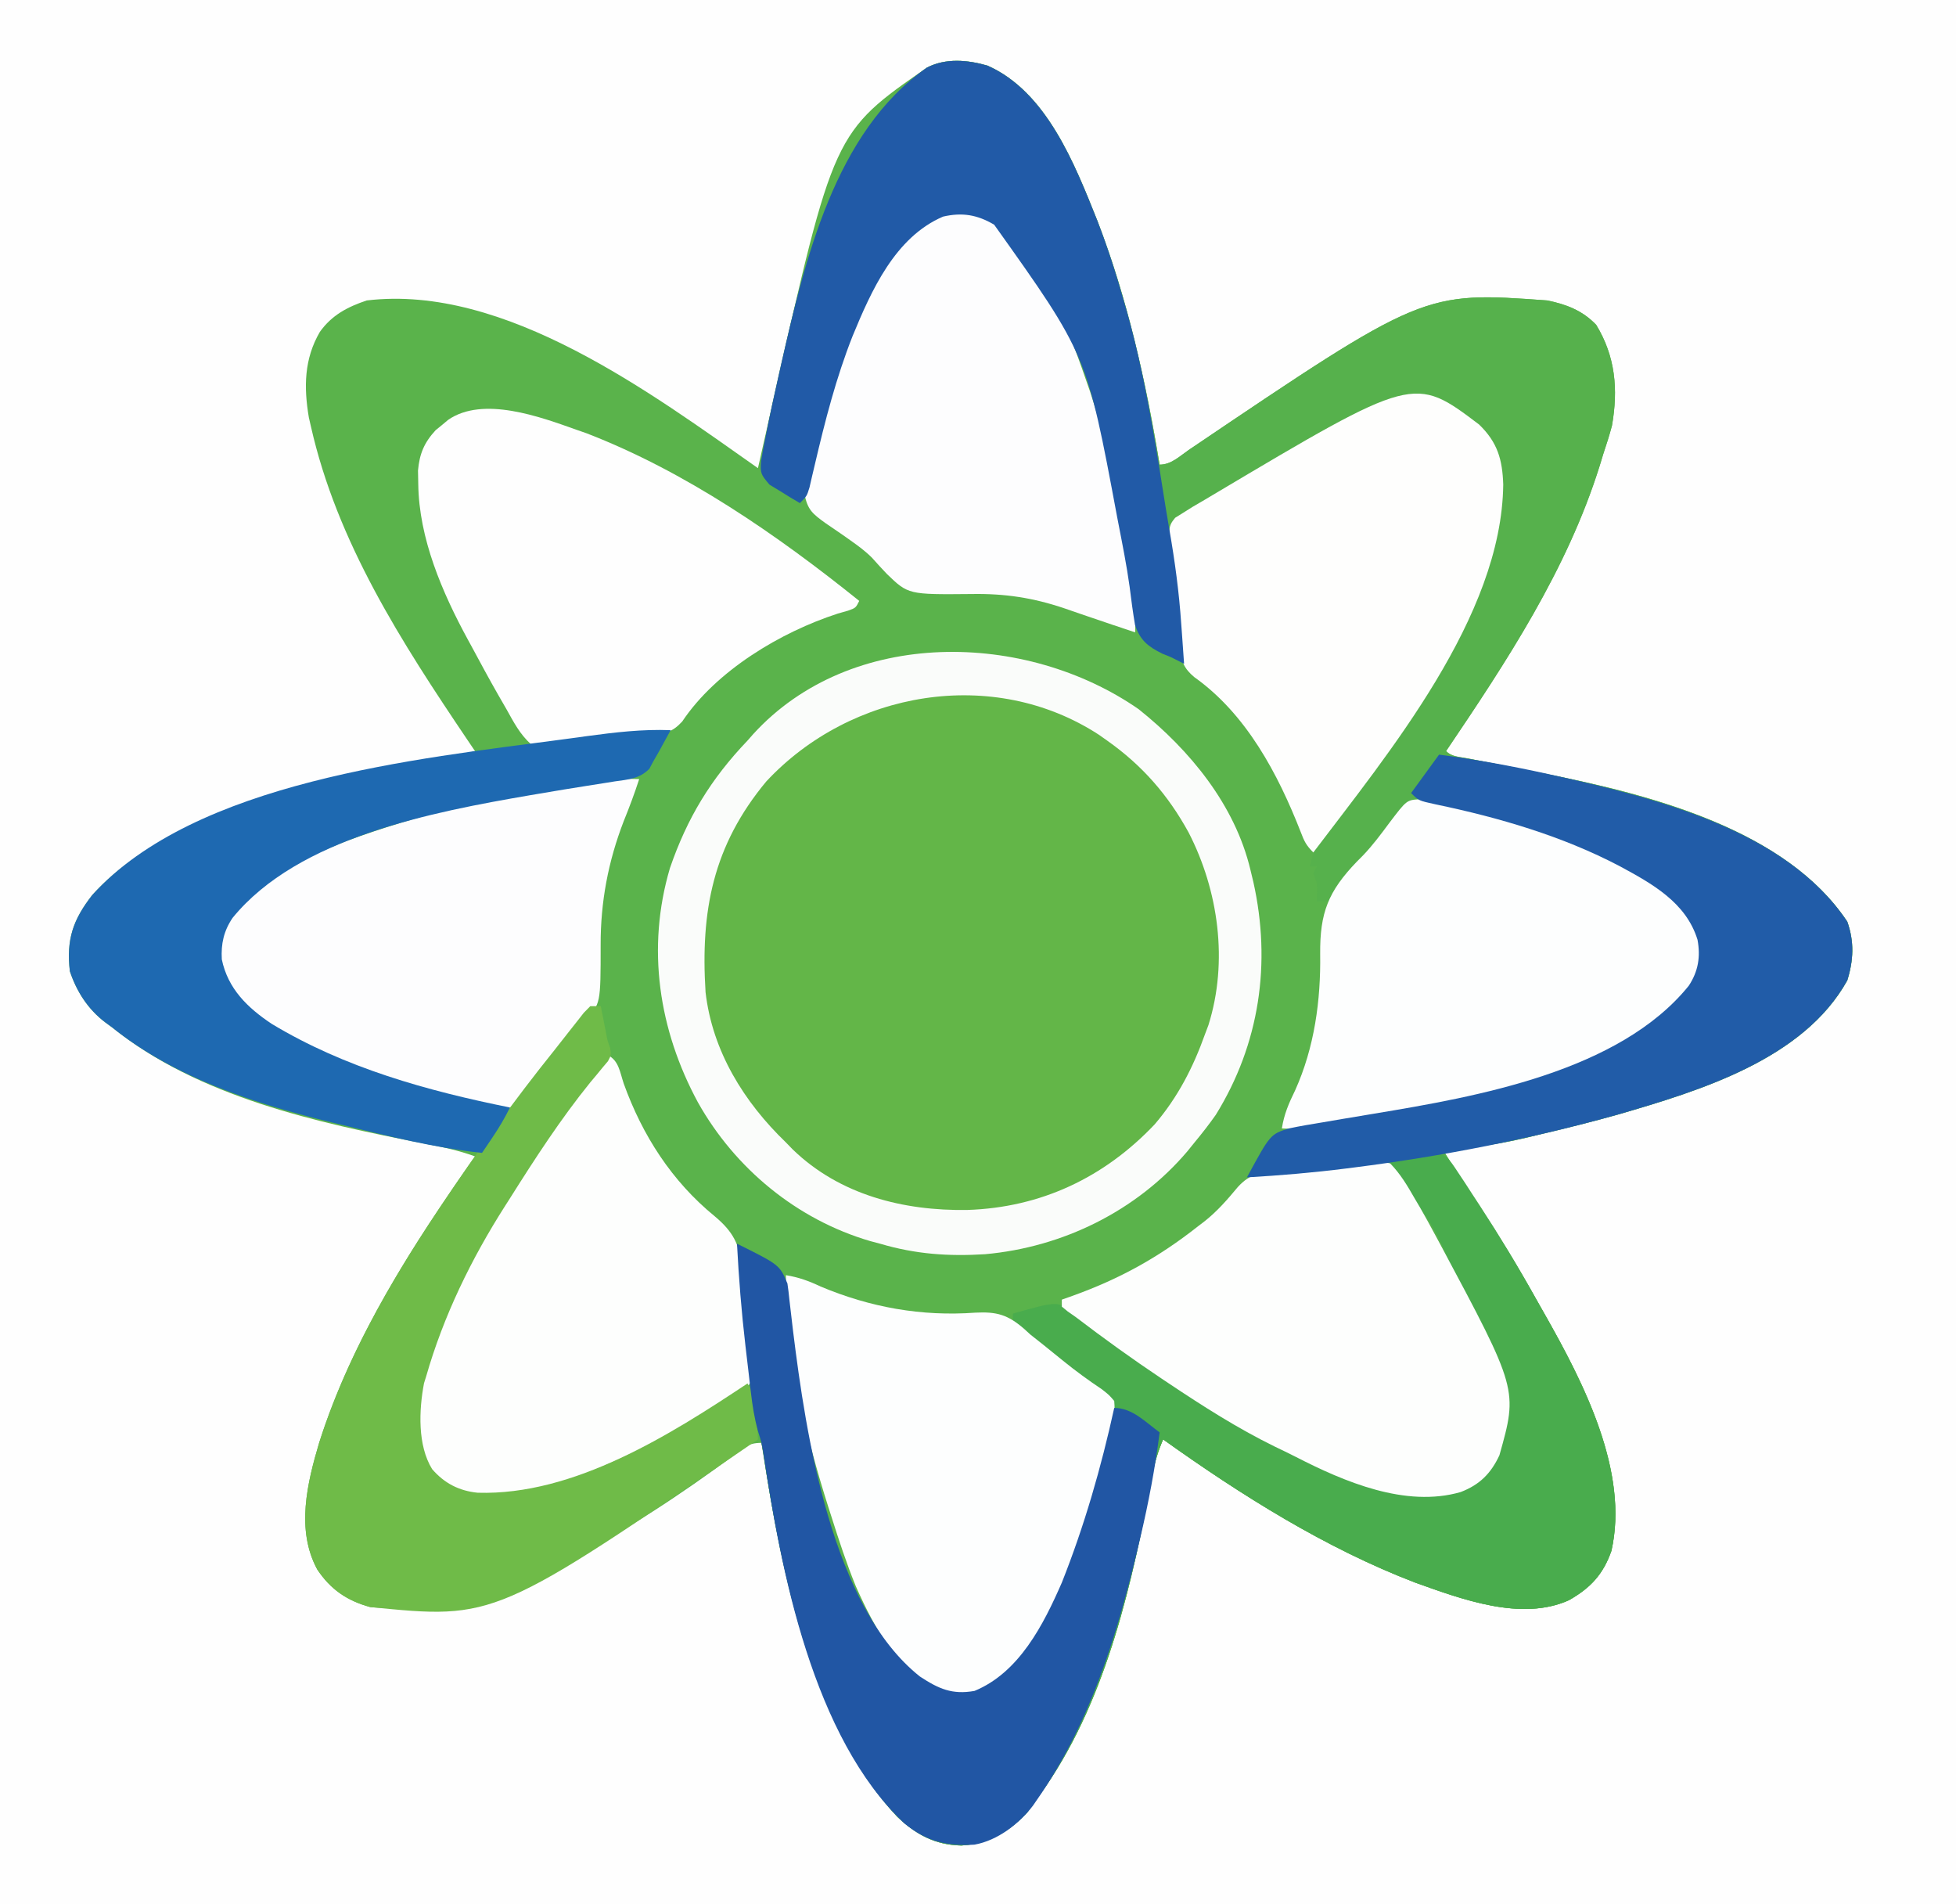<?xml version="1.0" encoding="UTF-8"?>
<svg version="1.1" xmlns="http://www.w3.org/2000/svg" width="560" height="545">
<rect width="100%" height="100%" fill="#333333" stroke="none"/>
<path d="M0 0 C184.8 0 369.6 0 560 0 C560 179.85 560 359.7 560 545 C375.2 545 190.4 545 0 545 C0 365.15 0 185.3 0 0 Z " fill="#FEFEFE" transform="translate(0,0)"/>
<path d="M0 0 C16.947 7.467 25.021 28.258 31.473 44.391 C40.166 66.86 45.377 90.514 49.312 114.227 C52.616 114.227 54.983 111.863 57.625 110.039 C124.849 64.644 124.849 64.644 160.312 67.227 C165.752 68.339 170.44 70.133 174.312 74.227 C179.797 83.244 180.637 92.657 178.816 103.062 C178.082 105.826 177.223 108.516 176.312 111.227 C175.972 112.343 175.632 113.459 175.281 114.609 C165.903 144.454 148.689 170.508 131.312 196.227 C132.924 197.838 134.895 197.82 137.105 198.242 C138.117 198.438 139.128 198.635 140.17 198.837 C141.269 199.048 142.368 199.259 143.5 199.477 C148.105 200.388 152.709 201.307 157.312 202.227 C158.276 202.417 159.24 202.608 160.232 202.805 C189.672 208.722 228.527 218.548 246.188 245.039 C248.215 250.784 247.983 256.067 246.188 261.852 C233.631 284.454 203.985 293.417 180.574 300.23 C173.175 302.306 165.729 304.151 158.25 305.914 C156.991 306.222 155.732 306.529 154.436 306.846 C146.384 308.745 138.579 309.862 130.312 310.227 C134.878 317.484 134.878 317.484 139.617 324.629 C146.37 334.545 152.445 344.765 158.312 355.227 C158.914 356.282 158.914 356.282 159.528 357.358 C170.485 376.643 183.823 402.332 178.656 425.121 C176.309 431.868 172.648 435.764 166.504 439.254 C152.869 445.405 135.733 438.944 122.537 434.236 C96.759 424.365 72.694 409.207 50.312 393.227 C48.884 396.566 47.914 399.698 47.27 403.27 C47.087 404.248 46.904 405.226 46.716 406.233 C46.423 407.808 46.423 407.808 46.125 409.414 C40.253 439.675 32.371 472.292 13.312 497.227 C12.694 498.134 12.075 499.042 11.438 499.977 C6.097 505.632 0.298 508.961 -7.438 509.477 C-14.959 509.323 -20.328 506.373 -25.754 501.285 C-50.854 474.563 -59.264 429.043 -64.688 394.227 C-68.745 394.227 -69.969 395.756 -73.188 398.227 C-100.473 418.34 -141.37 444.767 -176.688 441.227 C-183.293 439.43 -188.064 436.187 -191.875 430.434 C-197.982 419.132 -194.753 405.74 -191.285 394.102 C-181.796 364.286 -164.504 337.653 -146.688 312.227 C-151.517 310.471 -156.281 309.471 -161.312 308.539 C-191.875 302.591 -225.894 295.243 -250.688 275.227 C-251.289 274.787 -251.891 274.347 -252.512 273.895 C-257.471 270.159 -260.74 265.068 -262.688 259.227 C-263.727 250.164 -261.8 244.482 -256.254 237.395 C-232.562 211.221 -186.72 204.578 -153.838 197.887 C-151.436 197.384 -149.061 196.848 -146.688 196.227 C-147.403 195.171 -148.118 194.115 -148.855 193.027 C-167.684 165.104 -186.186 136.498 -193.688 103.227 C-193.877 102.404 -194.066 101.582 -194.262 100.734 C-195.74 92.029 -195.62 83.942 -191.105 76.215 C-187.69 71.426 -183.18 69.062 -177.688 67.227 C-138.091 62.485 -96.189 93.804 -65.688 115.227 C-65.466 114.245 -65.245 113.263 -65.017 112.252 C-64.177 108.533 -63.334 104.815 -62.489 101.097 C-62.128 99.502 -61.767 97.907 -61.407 96.312 C-43.989 19.072 -43.989 19.072 -17.332 0.594 C-11.95 -2.189 -5.717 -1.645 0 0 Z " fill="#5AB34B" transform="translate(282.688,18.773)"/>
<path d="M0 0 C16.947 7.467 25.021 28.258 31.473 44.391 C40.166 66.86 45.377 90.514 49.312 114.227 C52.616 114.227 54.983 111.863 57.625 110.039 C124.849 64.644 124.849 64.644 160.312 67.227 C165.752 68.339 170.44 70.133 174.312 74.227 C179.797 83.244 180.637 92.657 178.816 103.062 C178.082 105.826 177.223 108.516 176.312 111.227 C175.972 112.343 175.632 113.459 175.281 114.609 C165.903 144.454 148.689 170.508 131.312 196.227 C132.924 197.838 134.895 197.82 137.105 198.242 C138.117 198.438 139.128 198.635 140.17 198.837 C141.269 199.048 142.368 199.259 143.5 199.477 C148.105 200.388 152.709 201.307 157.312 202.227 C158.276 202.417 159.24 202.608 160.232 202.805 C189.672 208.722 228.527 218.548 246.188 245.039 C248.215 250.784 247.983 256.067 246.188 261.852 C233.631 284.454 203.985 293.417 180.574 300.23 C173.175 302.306 165.729 304.151 158.25 305.914 C156.362 306.375 156.362 306.375 154.436 306.846 C146.384 308.745 138.579 309.862 130.312 310.227 C134.878 317.484 134.878 317.484 139.617 324.629 C146.37 334.545 152.445 344.765 158.312 355.227 C158.914 356.282 158.914 356.282 159.528 357.358 C170.485 376.643 183.823 402.332 178.656 425.121 C176.309 431.868 172.648 435.764 166.504 439.254 C152.869 445.405 135.733 438.944 122.537 434.236 C96.759 424.365 72.694 409.207 50.312 393.227 C48.884 396.566 47.914 399.698 47.27 403.27 C46.995 404.737 46.995 404.737 46.716 406.233 C46.521 407.283 46.326 408.333 46.125 409.414 C40.253 439.675 32.371 472.292 13.312 497.227 C12.694 498.134 12.075 499.042 11.438 499.977 C6.097 505.632 0.298 508.961 -7.438 509.477 C-14.959 509.323 -20.328 506.373 -25.754 501.285 C-50.086 475.38 -59.086 430.974 -64.151 397.098 C-64.658 394.116 -64.658 394.116 -65.682 390.845 C-66.723 387.099 -67.27 383.527 -67.723 379.668 C-67.806 378.961 -67.89 378.254 -67.976 377.526 C-68.151 376.035 -68.323 374.543 -68.492 373.051 C-68.746 370.825 -69.01 368.601 -69.275 366.377 C-70.412 356.673 -71.178 346.983 -71.688 337.227 C-59.517 343.278 -59.517 343.278 -57.25 348.602 C-57.015 350.137 -56.835 351.681 -56.688 353.227 C-56.421 355.54 -56.15 357.852 -55.875 360.164 C-55.796 360.838 -55.717 361.511 -55.636 362.205 C-51.964 391.983 -44.567 441.102 -19.301 461.117 C-13.924 464.641 -10.083 466.361 -3.688 465.227 C9.133 459.948 16.055 446.25 21.312 434.227 C26.094 422.196 30.085 409.763 33.312 397.227 C33.537 396.358 33.761 395.489 33.992 394.594 C34.506 392.462 35 390.396 35.312 388.227 C35.458 387.264 35.604 386.301 35.754 385.309 C35.59 381.969 35.59 381.969 32.637 379.551 C31.438 378.653 30.225 377.775 29 376.914 C27.715 375.962 26.431 375.009 25.148 374.055 C24.504 373.584 23.859 373.112 23.194 372.627 C20.423 370.565 17.781 368.372 15.125 366.164 C12.562 364.039 10.085 362.075 7.312 360.227 C7.312 359.237 7.312 358.247 7.312 357.227 C19.636 353.767 19.636 353.767 24.283 356.301 C26.526 357.891 28.67 359.567 30.812 361.289 C32.495 362.582 34.181 363.87 35.871 365.152 C36.755 365.823 37.639 366.495 38.55 367.186 C52.35 377.38 67.136 386.254 82.312 394.227 C83.956 395.101 83.956 395.101 85.633 395.992 C100.017 403.428 118.527 412.094 135.027 407.465 C140.271 405.315 142.944 403.154 145.355 397.996 C150.488 383.143 142.817 365.89 136.417 352.488 C130.119 339.588 123.395 327.1 115.312 315.227 C101.628 316.002 87.973 317.104 74.312 318.227 C75.357 316.258 76.424 314.302 77.5 312.352 C78.092 311.261 78.683 310.17 79.293 309.047 C82.759 304.206 87.623 303.876 93.201 302.934 C94.094 302.788 94.987 302.642 95.906 302.492 C97.845 302.162 99.784 301.831 101.723 301.5 C104.74 300.991 107.758 300.486 110.777 299.987 C140.212 295.105 180.903 287.985 200.801 263.387 C203.541 259.235 204.199 255.046 203.312 250.227 C200.032 239.522 190.287 234.158 180.988 229.133 C168.012 222.324 154.352 218.236 140.312 214.227 C139.627 214.029 138.942 213.831 138.236 213.627 C129.402 210.966 129.402 210.966 120.312 211.227 C118.056 213.297 116.673 214.879 115 217.352 C114.065 218.628 113.13 219.904 112.195 221.18 C111.488 222.175 111.488 222.175 110.767 223.189 C108.371 226.546 105.883 229.828 103.375 233.102 C102.927 233.714 102.478 234.326 102.016 234.958 C100.723 236.656 100.723 236.656 98.312 239.227 C96.993 239.227 95.672 239.227 94.312 239.227 C94.333 238.463 94.354 237.7 94.375 236.914 C94.442 234.125 94.442 234.125 93.312 231.227 C93.642 230.567 93.972 229.907 94.312 229.227 C93.653 229.227 92.993 229.227 92.312 229.227 C93.529 224.047 94.967 220.936 98.438 216.789 C118.01 192.451 135.21 164.228 144.312 134.227 C144.681 133.06 145.05 131.893 145.43 130.691 C147.534 122.431 147.312 113.811 143.312 106.227 C138.528 101.565 134.577 99.937 127.938 99.914 C100.539 100.45 75.438 116.412 53.312 131.227 C54.137 144.574 55.226 157.899 56.312 171.227 C55.699 170.915 55.085 170.604 54.453 170.283 C52.318 169.196 52.318 169.196 50.059 168.316 C45.985 166.283 43.752 164.533 42.273 160.141 C41.659 156.488 41.17 152.845 40.72 149.17 C39.878 143.087 38.669 137.066 37.5 131.039 C37.371 130.367 37.241 129.696 37.108 129.003 C28.47 82.771 28.47 82.771 1.938 45.539 C-2.897 42.69 -7.205 41.964 -12.688 43.227 C-26.439 49.12 -33.231 64.423 -38.605 77.452 C-43.31 89.372 -46.464 101.647 -49.379 114.11 C-49.652 115.265 -49.926 116.42 -50.207 117.609 C-50.445 118.645 -50.684 119.68 -50.929 120.747 C-51.688 123.227 -51.688 123.227 -53.688 125.227 C-55.569 124.149 -57.418 123.012 -59.25 121.852 C-60.283 121.225 -61.315 120.599 -62.379 119.953 C-64.884 116.995 -65.048 116.743 -64.781 113.133 C-64.461 111.156 -64.088 109.188 -63.688 107.227 C-63.559 106.569 -63.43 105.911 -63.297 105.233 C-62.169 99.5 -60.915 93.799 -59.625 88.102 C-59.424 87.211 -59.222 86.319 -59.015 85.401 C-52.286 55.833 -43.674 18.899 -17.305 0.57 C-11.931 -2.189 -5.699 -1.64 0 0 Z " fill="#56B14C" transform="translate(282.688,18.773)"/>
<path d="M0 0 C14.644 11.681 27.588 27.41 32 46 C32.276 47.145 32.552 48.289 32.836 49.469 C38 72.646 34.656 95.777 22.086 116.094 C20.157 118.83 18.137 121.423 16 124 C15.312 124.851 14.623 125.702 13.914 126.578 C-0.589 143.646 -21.775 154.02 -44 156 C-54.438 156.648 -63.911 155.99 -74 153 C-74.959 152.745 -75.918 152.49 -76.906 152.227 C-97.824 146.097 -115.575 131.466 -126.194 112.516 C-137.413 91.773 -140.969 68.376 -134.195 45.473 C-129.253 31.114 -122.5 19.992 -112 9 C-111.46 8.385 -110.92 7.77 -110.363 7.137 C-82.357 -23.551 -32.258 -22.405 0 0 Z " fill="#63B648" transform="translate(326,203)"/>
<path d="M0 0 C1.748 2.015 1.748 2.015 3.504 4.68 C4.483 6.153 4.483 6.153 5.482 7.656 C6.169 8.718 6.855 9.781 7.562 10.875 C8.274 11.961 8.986 13.047 9.719 14.166 C15.382 22.88 20.763 31.724 25.792 40.818 C26.964 42.936 28.159 45.04 29.355 47.145 C39.851 65.933 52.346 90.83 47.344 112.895 C44.997 119.642 41.335 123.537 35.191 127.027 C21.556 133.179 4.42 126.718 -8.775 122.01 C-34.554 112.138 -58.618 96.981 -81 81 C-82.429 84.339 -83.398 87.471 -84.043 91.043 C-84.226 92.021 -84.409 92.999 -84.597 94.007 C-84.792 95.056 -84.987 96.106 -85.188 97.188 C-91.06 127.449 -98.941 160.066 -118 185 C-118.619 185.907 -119.237 186.815 -119.875 187.75 C-125.216 193.405 -131.014 196.734 -138.75 197.25 C-146.272 197.097 -151.64 194.146 -157.066 189.059 C-181.399 163.153 -190.399 118.747 -195.464 84.871 C-195.97 81.89 -195.97 81.89 -196.995 78.619 C-198.035 74.873 -198.583 71.301 -199.035 67.441 C-199.119 66.735 -199.202 66.028 -199.288 65.3 C-199.463 63.808 -199.636 62.316 -199.805 60.824 C-200.058 58.599 -200.322 56.375 -200.588 54.15 C-201.725 44.446 -202.49 34.756 -203 25 C-190.83 31.051 -190.83 31.051 -188.562 36.375 C-188.327 37.91 -188.148 39.454 -188 41 C-187.734 43.313 -187.462 45.625 -187.188 47.938 C-187.109 48.611 -187.03 49.284 -186.948 49.978 C-183.276 79.756 -175.88 128.876 -150.613 148.891 C-145.237 152.415 -141.396 154.135 -135 153 C-122.18 147.721 -115.258 134.023 -110 122 C-105.218 109.97 -101.227 97.536 -98 85 C-97.776 84.131 -97.551 83.262 -97.32 82.367 C-96.807 80.236 -96.312 78.17 -96 76 C-95.854 75.037 -95.709 74.074 -95.559 73.082 C-95.722 69.743 -95.722 69.743 -98.676 67.324 C-99.874 66.427 -101.088 65.549 -102.312 64.688 C-103.597 63.736 -104.881 62.782 -106.164 61.828 C-106.809 61.357 -107.454 60.886 -108.118 60.4 C-110.889 58.338 -113.531 56.145 -116.188 53.938 C-118.751 51.812 -121.227 49.849 -124 48 C-124 47.01 -124 46.02 -124 45 C-111.676 41.541 -111.676 41.541 -107.029 44.075 C-104.787 45.664 -102.643 47.341 -100.5 49.062 C-98.818 50.356 -97.131 51.643 -95.441 52.926 C-94.557 53.597 -93.673 54.268 -92.762 54.959 C-78.962 65.154 -64.176 74.027 -49 82 C-47.904 82.583 -46.809 83.165 -45.68 83.766 C-31.295 91.202 -12.785 99.868 3.715 95.238 C8.958 93.088 11.631 90.927 14.043 85.77 C19.175 70.917 11.504 53.663 5.104 40.262 C-4.156 17.521 -4.156 17.521 -20 1 C-17.418 0.637 -14.835 0.284 -12.25 -0.062 C-11.52 -0.166 -10.791 -0.27 -10.039 -0.377 C-3.128 -1.288 -3.128 -1.288 0 0 Z " fill="#49AC4D" transform="translate(414,331)"/>
<path d="M0 0 C13.709 5.695 20.485 21.21 25.868 34.075 C27.719 38.67 29.385 43.317 31 48 C31.345 48.984 31.691 49.967 32.047 50.98 C37.343 67.064 40.668 83.938 43.375 100.625 C43.543 101.649 43.71 102.673 43.883 103.728 C44.731 109.222 45.172 114.441 45 120 C40.504 118.509 36.013 117.009 31.535 115.465 C30.797 115.213 30.059 114.961 29.299 114.701 C27.81 114.193 26.323 113.68 24.838 113.162 C15.811 110.101 7.726 108.868 -1.819 109.03 C-19.967 109.198 -19.967 109.198 -26.125 103.25 C-27.566 101.74 -28.965 100.202 -30.354 98.644 C-32.275 96.725 -34.324 95.225 -36.543 93.66 C-37.332 93.102 -38.122 92.544 -38.935 91.97 C-40.487 90.888 -42.048 89.82 -43.62 88.769 C-47.3 86.11 -48.821 84.967 -49.672 80.375 C-49.081 74.702 -47.467 69.165 -45.938 63.688 C-45.622 62.541 -45.306 61.395 -44.98 60.214 C-38.968 38.842 -31.776 13.58 -12 1 C-8.207 -0.896 -4.122 -0.597 0 0 Z " fill="#FDFDFE" transform="translate(280,61)"/>
<path d="M0 0 C-1.325 4.096 -2.819 8.074 -4.438 12.062 C-8.874 23.552 -11.068 35.168 -11.035 47.473 C-11.034 64.323 -11.034 64.323 -15.438 69.062 C-16.156 69.681 -16.874 70.3 -17.613 70.938 C-20.594 73.513 -22.777 76.418 -25.125 79.562 C-25.769 80.395 -25.769 80.395 -26.425 81.245 C-28.282 83.653 -30.04 86.065 -31.652 88.645 C-32.994 90.766 -34.104 92.363 -36 94 C-37.911 94.161 -37.911 94.161 -40.07 93.828 C-40.869 93.707 -41.668 93.587 -42.491 93.462 C-65.674 89.189 -99.278 81.962 -114.969 62.566 C-118.987 56.643 -121.167 52.262 -120 45 C-113.568 30.736 -97.667 23.237 -83.904 17.771 C-63.659 10.253 -42.772 5.485 -21.562 1.625 C-20.658 1.457 -19.753 1.289 -18.821 1.116 C-12.506 0.031 -6.4 -0.18 0 0 Z " fill="#FDFDFE" transform="translate(183,223)"/>
<path d="M0 0 C2.025 -0.274 2.025 -0.274 5.474 0.437 C8.4 3.429 10.405 6.817 12.474 10.437 C13.238 11.73 13.238 11.73 14.017 13.05 C15.529 15.676 16.979 18.328 18.412 20.999 C18.926 21.953 19.44 22.907 19.97 23.889 C42.053 65.187 42.053 65.187 36.755 83.987 C34.325 89.191 31.104 92.429 25.669 94.511 C9.911 99.076 -7.681 91.565 -21.576 84.429 C-23.579 83.41 -25.601 82.438 -27.627 81.468 C-38.272 76.243 -48.119 69.949 -57.963 63.374 C-58.597 62.951 -59.231 62.528 -59.885 62.093 C-68.302 56.461 -76.478 50.584 -84.526 44.437 C-85.296 43.899 -86.066 43.361 -86.86 42.807 C-87.409 42.355 -87.959 41.903 -88.526 41.437 C-88.526 40.777 -88.526 40.117 -88.526 39.437 C-87.498 39.073 -86.471 38.709 -85.413 38.335 C-71.908 33.474 -60.856 27.367 -49.526 18.437 C-48.917 17.972 -48.309 17.508 -47.682 17.03 C-44.023 14.15 -41.103 10.77 -38.139 7.206 C-34.646 3.375 -31.709 3.05 -26.733 2.585 C-25.736 2.489 -25.736 2.489 -24.718 2.392 C-23.311 2.258 -21.903 2.129 -20.494 2.004 C-18.363 1.814 -16.232 1.611 -14.102 1.405 C-11.407 1.148 -8.717 0.927 -6.017 0.725 C-2.675 0.501 -2.675 0.501 0 0 Z " fill="#FDFEFD" transform="translate(392.526,332.563)"/>
<path d="M0 0 C3.184 1.592 3.48 4.918 4.562 8.125 C9.889 22.953 18.331 36.112 30.629 46.145 C35.864 50.539 37.764 54.151 38.438 60.938 C38.607 63.175 38.741 65.41 38.854 67.65 C39.104 71.682 39.636 75.68 40.125 79.688 C40.454 82.458 40.74 85.221 41 88 C41.189 89.043 41.379 90.086 41.574 91.16 C40.886 94.563 40.259 94.901 37.512 96.859 C35.919 97.847 34.309 98.809 32.688 99.75 C31.831 100.266 30.974 100.782 30.092 101.313 C27.412 102.908 24.712 104.461 22 106 C20.775 106.698 20.775 106.698 19.525 107.411 C8.411 113.671 -2.954 118.809 -15 123 C-16.016 123.361 -17.032 123.722 -18.078 124.094 C-26.387 126.718 -36.486 128.041 -44.625 124.312 C-49.545 121.327 -52.21 117.408 -54 112 C-58.306 72.25 -23.282 29.164 0 0 Z " fill="#FDFEFD" transform="translate(174,302)"/>
<path d="M0 0 C3.664 0.601 6.593 1.661 9.938 3.25 C24.172 9.219 38.834 11.857 54.236 10.728 C60.327 10.419 63.487 11.295 68.128 15.296 C68.746 15.858 69.363 16.421 70 17 C71.242 17.996 72.491 18.985 73.746 19.965 C75.633 21.479 77.515 23 79.391 24.529 C82.991 27.448 86.646 30.106 90.5 32.688 C92.574 34.328 92.574 34.328 94 36 C94.297 39.748 94 41.487 93 45 C92.731 46.178 92.461 47.356 92.184 48.57 C86.681 72.511 78.987 103.349 57.938 118.125 C53.999 120.292 50.405 121.105 46 120 C32.693 114.537 25.584 101.58 20 89 C17.329 82.448 15.133 75.743 13 69 C12.74 68.194 12.48 67.388 12.211 66.557 C5.452 45.379 0.066 22.298 0 0 Z " fill="#FDFEFE" transform="translate(225,365)"/>
<path d="M0 0 C5.35 0.075 10.286 1.391 15.426 2.785 C16.433 3.055 17.439 3.324 18.477 3.602 C39.051 9.255 68.183 17.547 79.613 37.223 C81.108 41.708 81.607 45.879 79.742 50.277 C78.49 52.388 77.132 54.295 75.613 56.223 C75.152 56.809 74.69 57.396 74.215 58 C54.481 80.088 14.459 85.845 -12.993 91.123 C-14.407 91.395 -15.819 91.669 -17.232 91.945 C-24.667 93.39 -31.785 94.583 -39.387 94.223 C-38.765 90.143 -37.379 86.981 -35.574 83.285 C-30.076 71.065 -28.224 57.593 -28.423 44.29 C-28.527 32.461 -26.099 26.347 -17.906 17.836 C-17.02 16.944 -17.02 16.944 -16.116 16.034 C-13.361 13.149 -11.014 9.982 -8.637 6.785 C-3.674 0.242 -3.674 0.242 0 0 Z " fill="#FDFEFE" transform="translate(406.387,228.777)"/>
<path d="M0 0 C5.318 5.13 6.689 10.058 6.926 17.184 C6.503 55.048 -25.954 94.08 -47.449 122.496 C-49.491 120.454 -50.044 119.313 -51.043 116.672 C-57.536 100.069 -66.585 82.917 -81.523 72.314 C-84.443 69.886 -85.274 67.766 -85.739 63.925 C-85.795 63.229 -85.852 62.533 -85.91 61.816 C-85.99 61.085 -86.071 60.354 -86.153 59.601 C-86.402 57.276 -86.613 54.95 -86.824 52.621 C-86.987 51.065 -87.153 49.509 -87.32 47.953 C-89.247 29.483 -89.247 29.483 -87 26.703 C-86.261 26.243 -85.523 25.783 -84.762 25.309 C-83.854 24.738 -82.947 24.166 -82.012 23.578 C-80.826 22.882 -79.638 22.188 -78.449 21.496 C-77.693 21.045 -76.936 20.595 -76.156 20.13 C-18.615 -14.071 -18.615 -14.071 0 0 Z " fill="#FEFEFD" transform="translate(423.449,121.504)"/>
<path d="M0 0 C0.968 0.338 1.936 0.675 2.934 1.023 C31.273 11.964 57.45 30.063 81 49 C80 51 80 51 77.805 51.789 C76.838 52.065 75.871 52.341 74.875 52.625 C58.545 57.907 40.04 68.957 30.309 83.533 C27.388 86.654 25.832 86.762 21.625 87.109 C20.393 87.224 19.16 87.339 17.891 87.457 C15.965 87.602 15.965 87.602 14 87.75 C11.458 87.972 8.916 88.196 6.375 88.422 C4.685 88.555 4.685 88.555 2.961 88.69 C0.521 88.945 -1.65 89.333 -4 90 C-7.212 90.683 -9.808 90.877 -13 90 C-16.144 87.192 -17.961 83.654 -20 80 C-20.803 78.606 -21.606 77.213 -22.41 75.82 C-25.016 71.254 -27.515 66.633 -30 62 C-30.336 61.386 -30.671 60.772 -31.017 60.14 C-38.388 46.619 -45.062 31.117 -45.25 15.562 C-45.276 14.285 -45.302 13.008 -45.328 11.691 C-44.902 6.898 -43.548 3.679 -40.281 0.137 C-39.693 -0.342 -39.106 -0.82 -38.5 -1.312 C-37.912 -1.804 -37.324 -2.295 -36.719 -2.801 C-26.728 -9.771 -10.224 -3.642 0 0 Z " fill="#FEFEFE" transform="translate(165,123)"/>
<path d="M0 0 C14.644 11.681 27.588 27.41 32 46 C32.276 47.145 32.552 48.289 32.836 49.469 C38 72.646 34.656 95.777 22.086 116.094 C20.157 118.83 18.137 121.423 16 124 C15.312 124.851 14.623 125.702 13.914 126.578 C-0.589 143.646 -21.775 154.02 -44 156 C-54.438 156.648 -63.911 155.99 -74 153 C-74.959 152.745 -75.918 152.49 -76.906 152.227 C-97.824 146.097 -115.575 131.466 -126.194 112.516 C-137.413 91.773 -140.969 68.376 -134.195 45.473 C-129.253 31.114 -122.5 19.992 -112 9 C-111.46 8.385 -110.92 7.77 -110.363 7.137 C-82.357 -23.551 -32.258 -22.405 0 0 Z M-106.625 20.688 C-121.902 39.07 -125.461 57.77 -124 81 C-122.05 97.911 -112.994 112.45 -101 124 C-100.355 124.664 -99.711 125.328 -99.047 126.012 C-85.562 139.057 -67.298 143.617 -49.087 143.335 C-28.002 142.658 -9.849 134.069 4.598 118.816 C11.208 111.067 15.588 102.56 19 93 C19.321 92.148 19.642 91.296 19.973 90.418 C25.686 72.268 22.86 51.921 14.312 35.312 C8.452 24.595 1.001 16.05 -9 9 C-10.152 8.184 -10.152 8.184 -11.328 7.352 C-41.643 -12.423 -82.457 -5.28 -106.625 20.688 Z " fill="#FAFCFA" transform="translate(326,203)"/>
<path d="M0 0 C0.99 0 1.98 0 3 0 C3.133 0.675 3.266 1.351 3.402 2.047 C3.667 3.385 3.667 3.385 3.938 4.75 C4.199 6.073 4.199 6.073 4.465 7.422 C4.924 9.922 4.924 9.922 5.686 11.941 C6 14 6 14 5.066 15.741 C4.57 16.328 4.074 16.915 3.562 17.52 C3.005 18.2 2.447 18.881 1.872 19.583 C1.254 20.319 0.636 21.054 0 21.812 C-8.516 32.344 -15.787 43.552 -23 55 C-23.452 55.708 -23.905 56.415 -24.371 57.144 C-34.059 72.314 -42.039 88.671 -47 106 C-47.199 106.633 -47.397 107.266 -47.602 107.918 C-49.071 115.594 -49.483 125.74 -45.277 132.52 C-41.77 136.584 -37.535 138.749 -32.242 139.273 C-4.724 140.103 22.824 122.752 45 108 C47.348 111.522 47.377 113.508 47.625 117.688 C47.737 119.457 47.737 119.457 47.852 121.262 C47.925 122.617 47.925 122.617 48 124 C-27.219 175.587 -27.219 175.587 -63 172 C-69.605 170.203 -74.377 166.961 -78.188 161.207 C-84.294 149.906 -81.065 136.514 -77.598 124.875 C-70.114 101.363 -57.627 79.445 -44 59 C-43.543 58.314 -43.085 57.628 -42.614 56.921 C-32.429 41.735 -21.745 26.854 -10.283 12.605 C-8.982 10.978 -7.701 9.336 -6.422 7.691 C-5.623 6.679 -4.823 5.668 -4 4.625 C-2.948 3.283 -2.948 3.283 -1.875 1.914 C-1.256 1.282 -0.637 0.651 0 0 Z " fill="#6FBB48" transform="translate(169,288)"/>
<path d="M0 0 C-3.613 6.641 -3.613 6.641 -5 9 C-5.536 10.011 -5.536 10.011 -6.083 11.043 C-8.93 13.949 -12.189 14.122 -16.059 14.676 C-16.867 14.806 -17.674 14.937 -18.507 15.071 C-20.244 15.352 -21.983 15.625 -23.722 15.893 C-28.295 16.6 -32.856 17.371 -37.418 18.145 C-38.328 18.298 -39.238 18.452 -40.175 18.611 C-67.887 23.375 -106.581 30.635 -125.414 53.734 C-127.951 57.497 -128.745 61.167 -128.496 65.609 C-126.748 74.033 -121.126 79.463 -114.195 84.074 C-93.298 96.669 -69.783 103.214 -46 108 C-47.51 111.089 -49.197 113.9 -51.125 116.75 C-51.664 117.549 -52.203 118.348 -52.758 119.172 C-53.168 119.775 -53.578 120.378 -54 121 C-67.577 119.568 -80.758 116.214 -94 113 C-94.9 112.784 -95.801 112.569 -96.729 112.347 C-118.936 106.99 -142.023 99.514 -160 85 C-160.602 84.56 -161.204 84.121 -161.824 83.668 C-166.784 79.933 -170.053 74.842 -172 69 C-173.04 59.938 -171.112 54.255 -165.566 47.168 C-136.101 14.617 -72.485 8.163 -31.409 2.713 C-28.872 2.375 -26.336 2.027 -23.801 1.68 C-15.815 0.606 -8.078 -0.314 0 0 Z " fill="#1E69B1" transform="translate(192,209)"/>
<path d="M0 0 C12.17 6.051 12.17 6.051 14.438 11.375 C14.673 12.91 14.852 14.454 15 16 C15.266 18.313 15.538 20.625 15.812 22.938 C15.891 23.611 15.97 24.284 16.052 24.978 C19.724 54.756 27.12 103.876 52.387 123.891 C57.763 127.415 61.604 129.135 68 128 C80.82 122.721 87.742 109.023 93 97 C99.443 80.788 104.267 64.026 108 47 C113.196 47 116.914 51.028 121 54 C119.724 64.144 117.85 74.053 115.5 84 C115.244 85.091 115.244 85.091 114.982 86.203 C108.898 111.851 101.204 137.157 86 159 C85.594 159.592 85.188 160.183 84.77 160.793 C80.818 166.039 74.566 170.834 68 172 C59.995 172.534 54.216 171.067 47.938 165.938 C21.713 141.348 12.6 93.739 7.536 59.871 C7.03 56.89 7.03 56.89 6.005 53.619 C4.965 49.873 4.417 46.301 3.965 42.441 C3.881 41.735 3.798 41.028 3.712 40.3 C3.537 38.808 3.364 37.316 3.195 35.824 C2.942 33.599 2.678 31.375 2.412 29.15 C1.275 19.446 0.51 9.756 0 0 Z " fill="#2156A4" transform="translate(211,356)"/>
<path d="M0 0 C10.548 1.385 20.868 3.262 31.25 5.562 C32.032 5.736 32.815 5.909 33.621 6.087 C62.487 12.546 99.509 21.764 116.875 47.812 C118.903 53.558 118.67 58.84 116.875 64.625 C104.311 87.24 74.647 96.195 51.227 103.016 C26.384 109.984 1.143 114.944 -24.438 118.188 C-25.103 118.272 -25.768 118.357 -26.453 118.445 C-35.96 119.647 -45.436 120.458 -55 121 C-48.307 108.664 -48.307 108.664 -43 107 C-39.818 106.319 -36.617 105.79 -33.406 105.266 C-31.467 104.935 -29.529 104.604 -27.59 104.273 C-24.573 103.764 -21.555 103.259 -18.536 102.761 C10.9 97.878 51.59 90.758 71.488 66.16 C74.228 62.008 74.886 57.819 74 53 C70.719 42.296 60.974 36.932 51.676 31.906 C35.258 23.292 17.157 18.02 -0.948 14.242 C-5.799 13.201 -5.799 13.201 -8 11 C-5.36 7.37 -2.72 3.74 0 0 Z " fill="#215CA8" transform="translate(412,216)"/>
<path d="M0 0 C16.947 7.467 25.021 28.258 31.473 44.391 C34.5 52.216 37.029 60.155 39.312 68.227 C39.557 69.082 39.802 69.937 40.054 70.818 C44.746 87.525 47.575 104.501 50.26 121.619 C50.849 125.369 51.46 129.114 52.113 132.854 C53.677 141.845 54.885 150.735 55.5 159.852 C55.582 160.963 55.664 162.074 55.748 163.219 C55.944 165.888 56.132 168.557 56.312 171.227 C55.699 170.915 55.085 170.604 54.453 170.283 C52.318 169.196 52.318 169.196 50.059 168.316 C45.985 166.283 43.752 164.533 42.273 160.141 C41.659 156.488 41.17 152.845 40.72 149.17 C39.878 143.087 38.669 137.066 37.5 131.039 C37.371 130.367 37.241 129.696 37.108 129.003 C28.47 82.771 28.47 82.771 1.938 45.539 C-2.897 42.69 -7.205 41.964 -12.688 43.227 C-26.439 49.12 -33.231 64.423 -38.605 77.452 C-43.31 89.372 -46.464 101.647 -49.379 114.11 C-49.652 115.265 -49.926 116.42 -50.207 117.609 C-50.445 118.645 -50.684 119.68 -50.929 120.747 C-51.688 123.227 -51.688 123.227 -53.688 125.227 C-55.569 124.149 -57.418 123.012 -59.25 121.852 C-60.283 121.225 -61.315 120.599 -62.379 119.953 C-64.884 116.995 -65.048 116.743 -64.781 113.133 C-64.461 111.156 -64.088 109.188 -63.688 107.227 C-63.559 106.569 -63.43 105.911 -63.297 105.233 C-62.169 99.5 -60.915 93.799 -59.625 88.102 C-59.424 87.211 -59.222 86.319 -59.015 85.401 C-52.286 55.833 -43.674 18.899 -17.305 0.57 C-11.931 -2.189 -5.699 -1.64 0 0 Z " fill="#215AA7" transform="translate(282.688,18.773)"/>
</svg>
